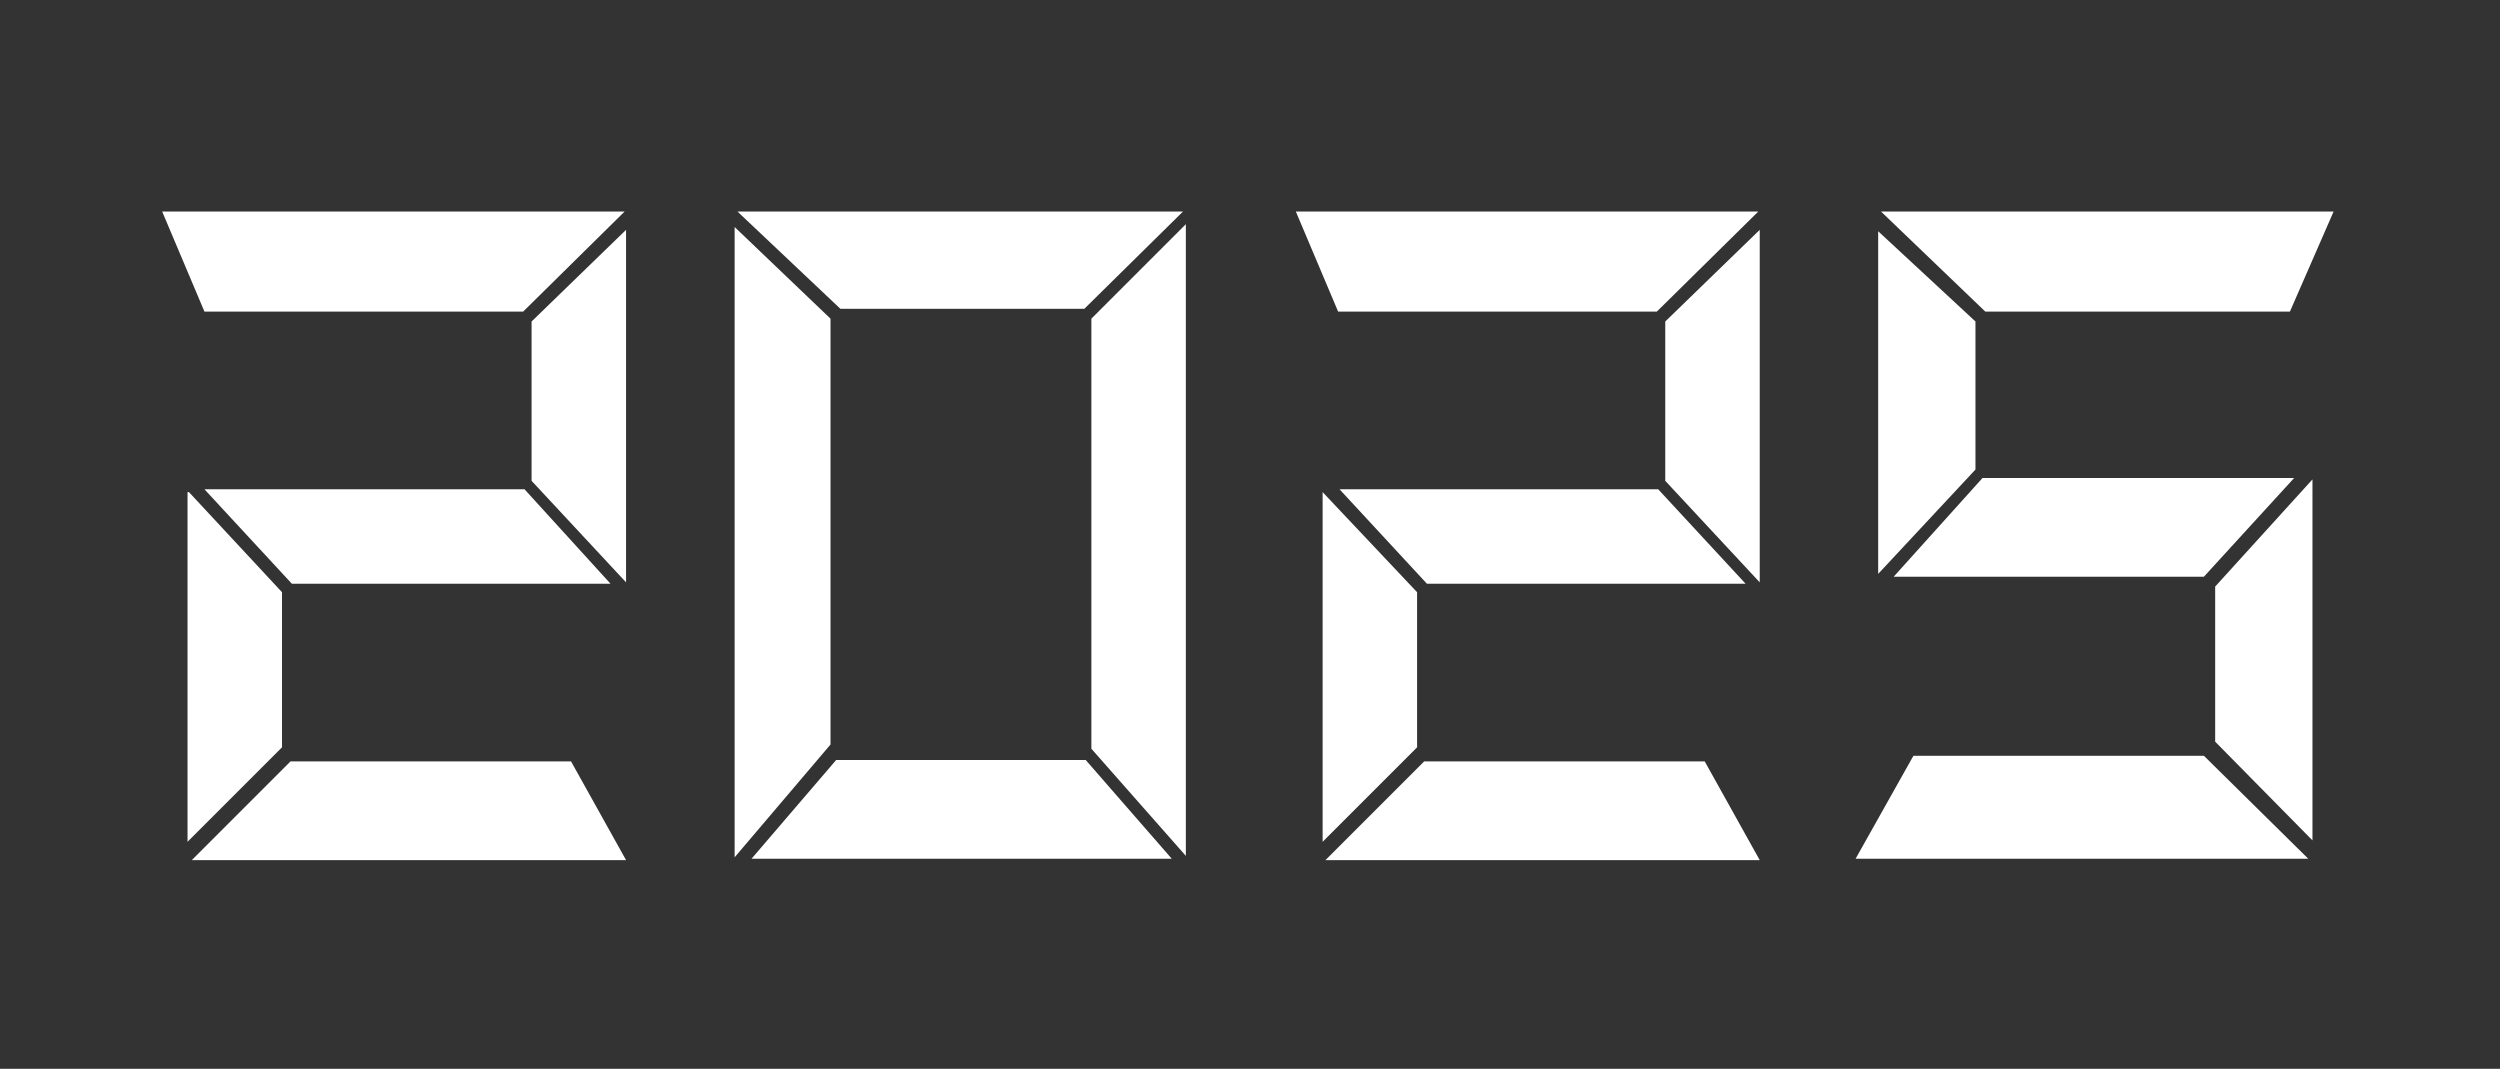 <?xml version="1.0" encoding="utf-8"?>
<!-- Generator: Adobe Illustrator 28.3.0, SVG Export Plug-In . SVG Version: 6.00 Build 0)  -->
<svg version="1.1" id="レイヤー_1" xmlns="http://www.w3.org/2000/svg" xmlns:xlink="http://www.w3.org/1999/xlink" x="0px"
	 y="0px" viewBox="0 0 177.3 75.8" style="enable-background:new 0 0 177.3 75.8;" xml:space="preserve">
<rect x="0" y="0" width="177.3" height="75.8" fill="#333333" stroke="none"/>
<style type="text/css">
	.st0{fill:#FFFFFF;}
</style>
<g id="レイヤー_1_00000097496283106082223470000005424234882188191662_">
</g>
<g>
	<path class="st0" d="M14.5,22.1l-3-7.1h32.8l-7.2,7.1H14.5z M13.4,34.9L20,42v11l-6.7,6.7V34.9z M40.5,54l3.9,7H13.6l7-7H40.5z
		 M37.2,34.7l6.1,6.7H20.7l-6.2-6.7H37.2z M37.7,22.8l6.7-6.5v25l-6.7-7.2V22.8z"/>
	<path class="st0" d="M52.1,16.1l6.8,6.5v30.2l-6.8,8V16.1z M59.6,21.9L52.3,15h31.6l-7,6.9H59.6z M77,53.9l6.1,7H53.3l6-7H77z
		 M77.4,22.6l6.7-6.7v44.8l-6.7-7.6V22.6z"/>
	<path class="st0" d="M94.9,22.1l-3-7.1h32.8l-7.2,7.1H94.9z M93.8,34.9l6.7,7.1v11l-6.7,6.7V34.9z M120.9,54l3.9,7H94l7-7H120.9z
		 M117.6,34.7l6.2,6.7h-22.6l-6.2-6.7H117.6z M118.1,22.8l6.7-6.5v25l-6.7-7.2V22.8z"/>
	<path class="st0" d="M163.7,60.9h-32.1l4.1-7.3h20.6L163.7,60.9z M133.2,40.7V16.4l6.9,6.4v10.5L133.2,40.7z M133.4,15h32.1
		l-3.1,7.1h-21.6L133.4,15z M156.3,40.9h-22l6.3-7h22.1L156.3,40.9z M157.1,52.6v-11l6.9-7.6v25.6L157.1,52.6z"/>
</g>
</svg>
